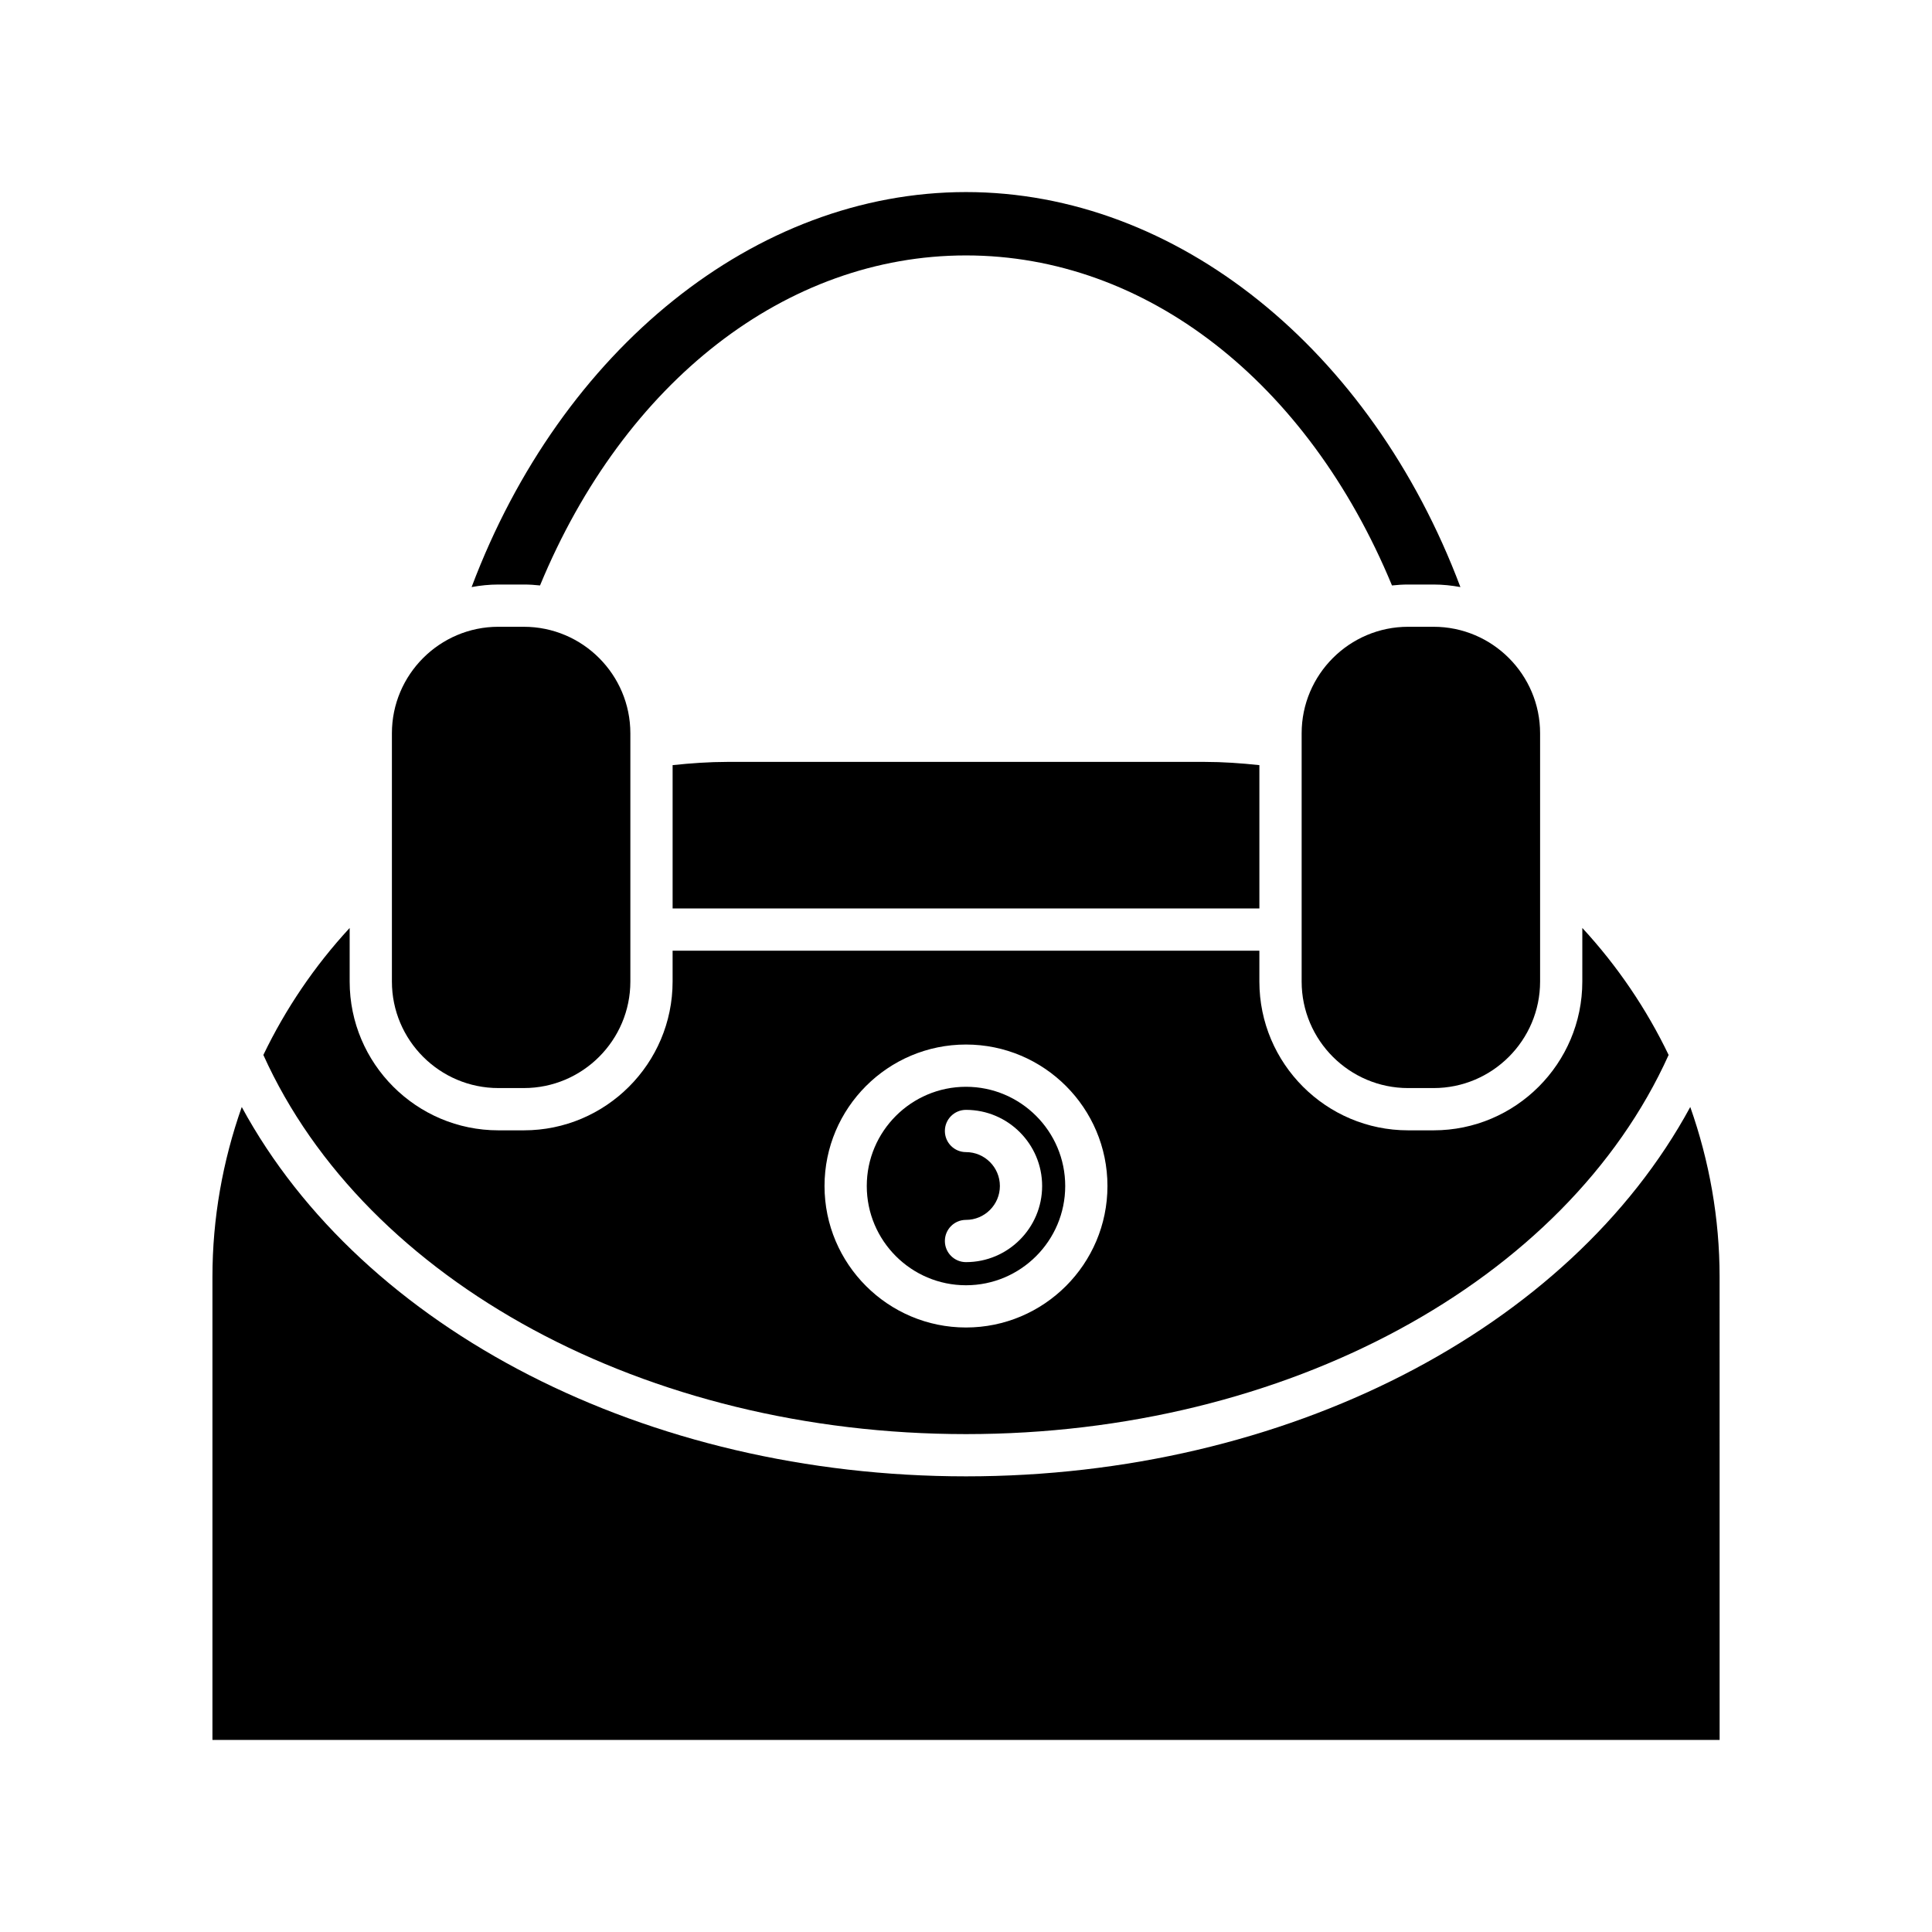 <?xml version="1.0" encoding="UTF-8"?>
<!-- Uploaded to: SVG Repo, www.svgrepo.com, Generator: SVG Repo Mixer Tools -->
<svg fill="#000000" width="800px" height="800px" version="1.1" viewBox="144 144 512 512" xmlns="http://www.w3.org/2000/svg">
 <g>
  <path d="m517.18 432.35h6.731c15.562 0 28.23-12.668 28.23-28.234v-65.781c0-15.57-12.668-28.234-28.23-28.234h-6.731c-15.562 0-28.23 12.668-28.23 28.234v65.781c0 15.566 12.668 28.234 28.23 28.234z"/>
  <path d="m322.25 346.77v37.973h155.5v-37.973c-4.812-0.516-9.66-0.859-14.508-0.859h-126.49c-4.848 0.004-9.695 0.348-14.508 0.859z"/>
  <path d="m512.89 299.15c1.41-0.152 2.84-0.246 4.293-0.246h6.731c2.43 0 4.801 0.254 7.109 0.676-23.742-63.047-75.227-104.68-131.02-104.68-55.797 0-107.28 41.637-131.02 104.68 2.309-0.422 4.68-0.676 7.109-0.676h6.731c1.449 0 2.879 0.09 4.289 0.246 22.363-54.039 65.242-87.461 112.89-87.461 47.641 0 90.516 33.426 112.89 87.461z"/>
  <path d="m276.09 310.1c-15.562 0-28.23 12.668-28.23 28.234v65.781c0 15.57 12.668 28.234 28.23 28.234h6.731c15.562 0 28.23-12.668 28.23-28.234v-65.777c0-15.57-12.668-28.234-28.23-28.234z"/>
  <path d="m599.71 482.38c0-15.469-2.711-30.668-7.773-45.016-32.016 59.027-107.21 97.883-191.93 97.883-84.723 0-159.91-38.859-191.94-97.879-5.062 14.348-7.769 29.547-7.769 45.012v122.72h399.42z"/>
  <path d="m400 432.01c-14.496 0-26.297 11.797-26.297 26.297 0 14.504 11.797 26.301 26.297 26.301 14.496 0 26.293-11.797 26.293-26.301 0-14.5-11.797-26.297-26.293-26.297zm0 46.469c-3.094 0-5.598-2.504-5.598-5.598s2.504-5.598 5.598-5.598c4.953 0 8.98-4.027 8.98-8.98s-4.031-8.98-8.98-8.98c-3.094 0-5.598-2.504-5.598-5.598s2.504-5.598 5.598-5.598c11.125 0 20.176 9.051 20.176 20.176s-9.051 20.176-20.176 20.176z"/>
  <path d="m563.33 404.12c0 21.742-17.684 39.43-39.426 39.43h-6.731c-21.742 0-39.426-17.691-39.426-39.43v-8.172h-155.5v8.172c0 21.742-17.684 39.43-39.426 39.43h-6.731c-21.742 0-39.426-17.691-39.426-39.43v-14.199c-9.324 10.09-17 21.453-22.871 33.652 27.148 60.184 101.52 100.48 186.21 100.48 84.695 0 159.06-40.305 186.2-100.48-5.871-12.199-13.547-23.559-22.871-33.652zm-163.33 91.68c-20.676 0-37.492-16.82-37.492-37.496s16.816-37.492 37.492-37.492 37.488 16.816 37.488 37.492-16.816 37.496-37.488 37.496z"/>
 </g>
</svg>